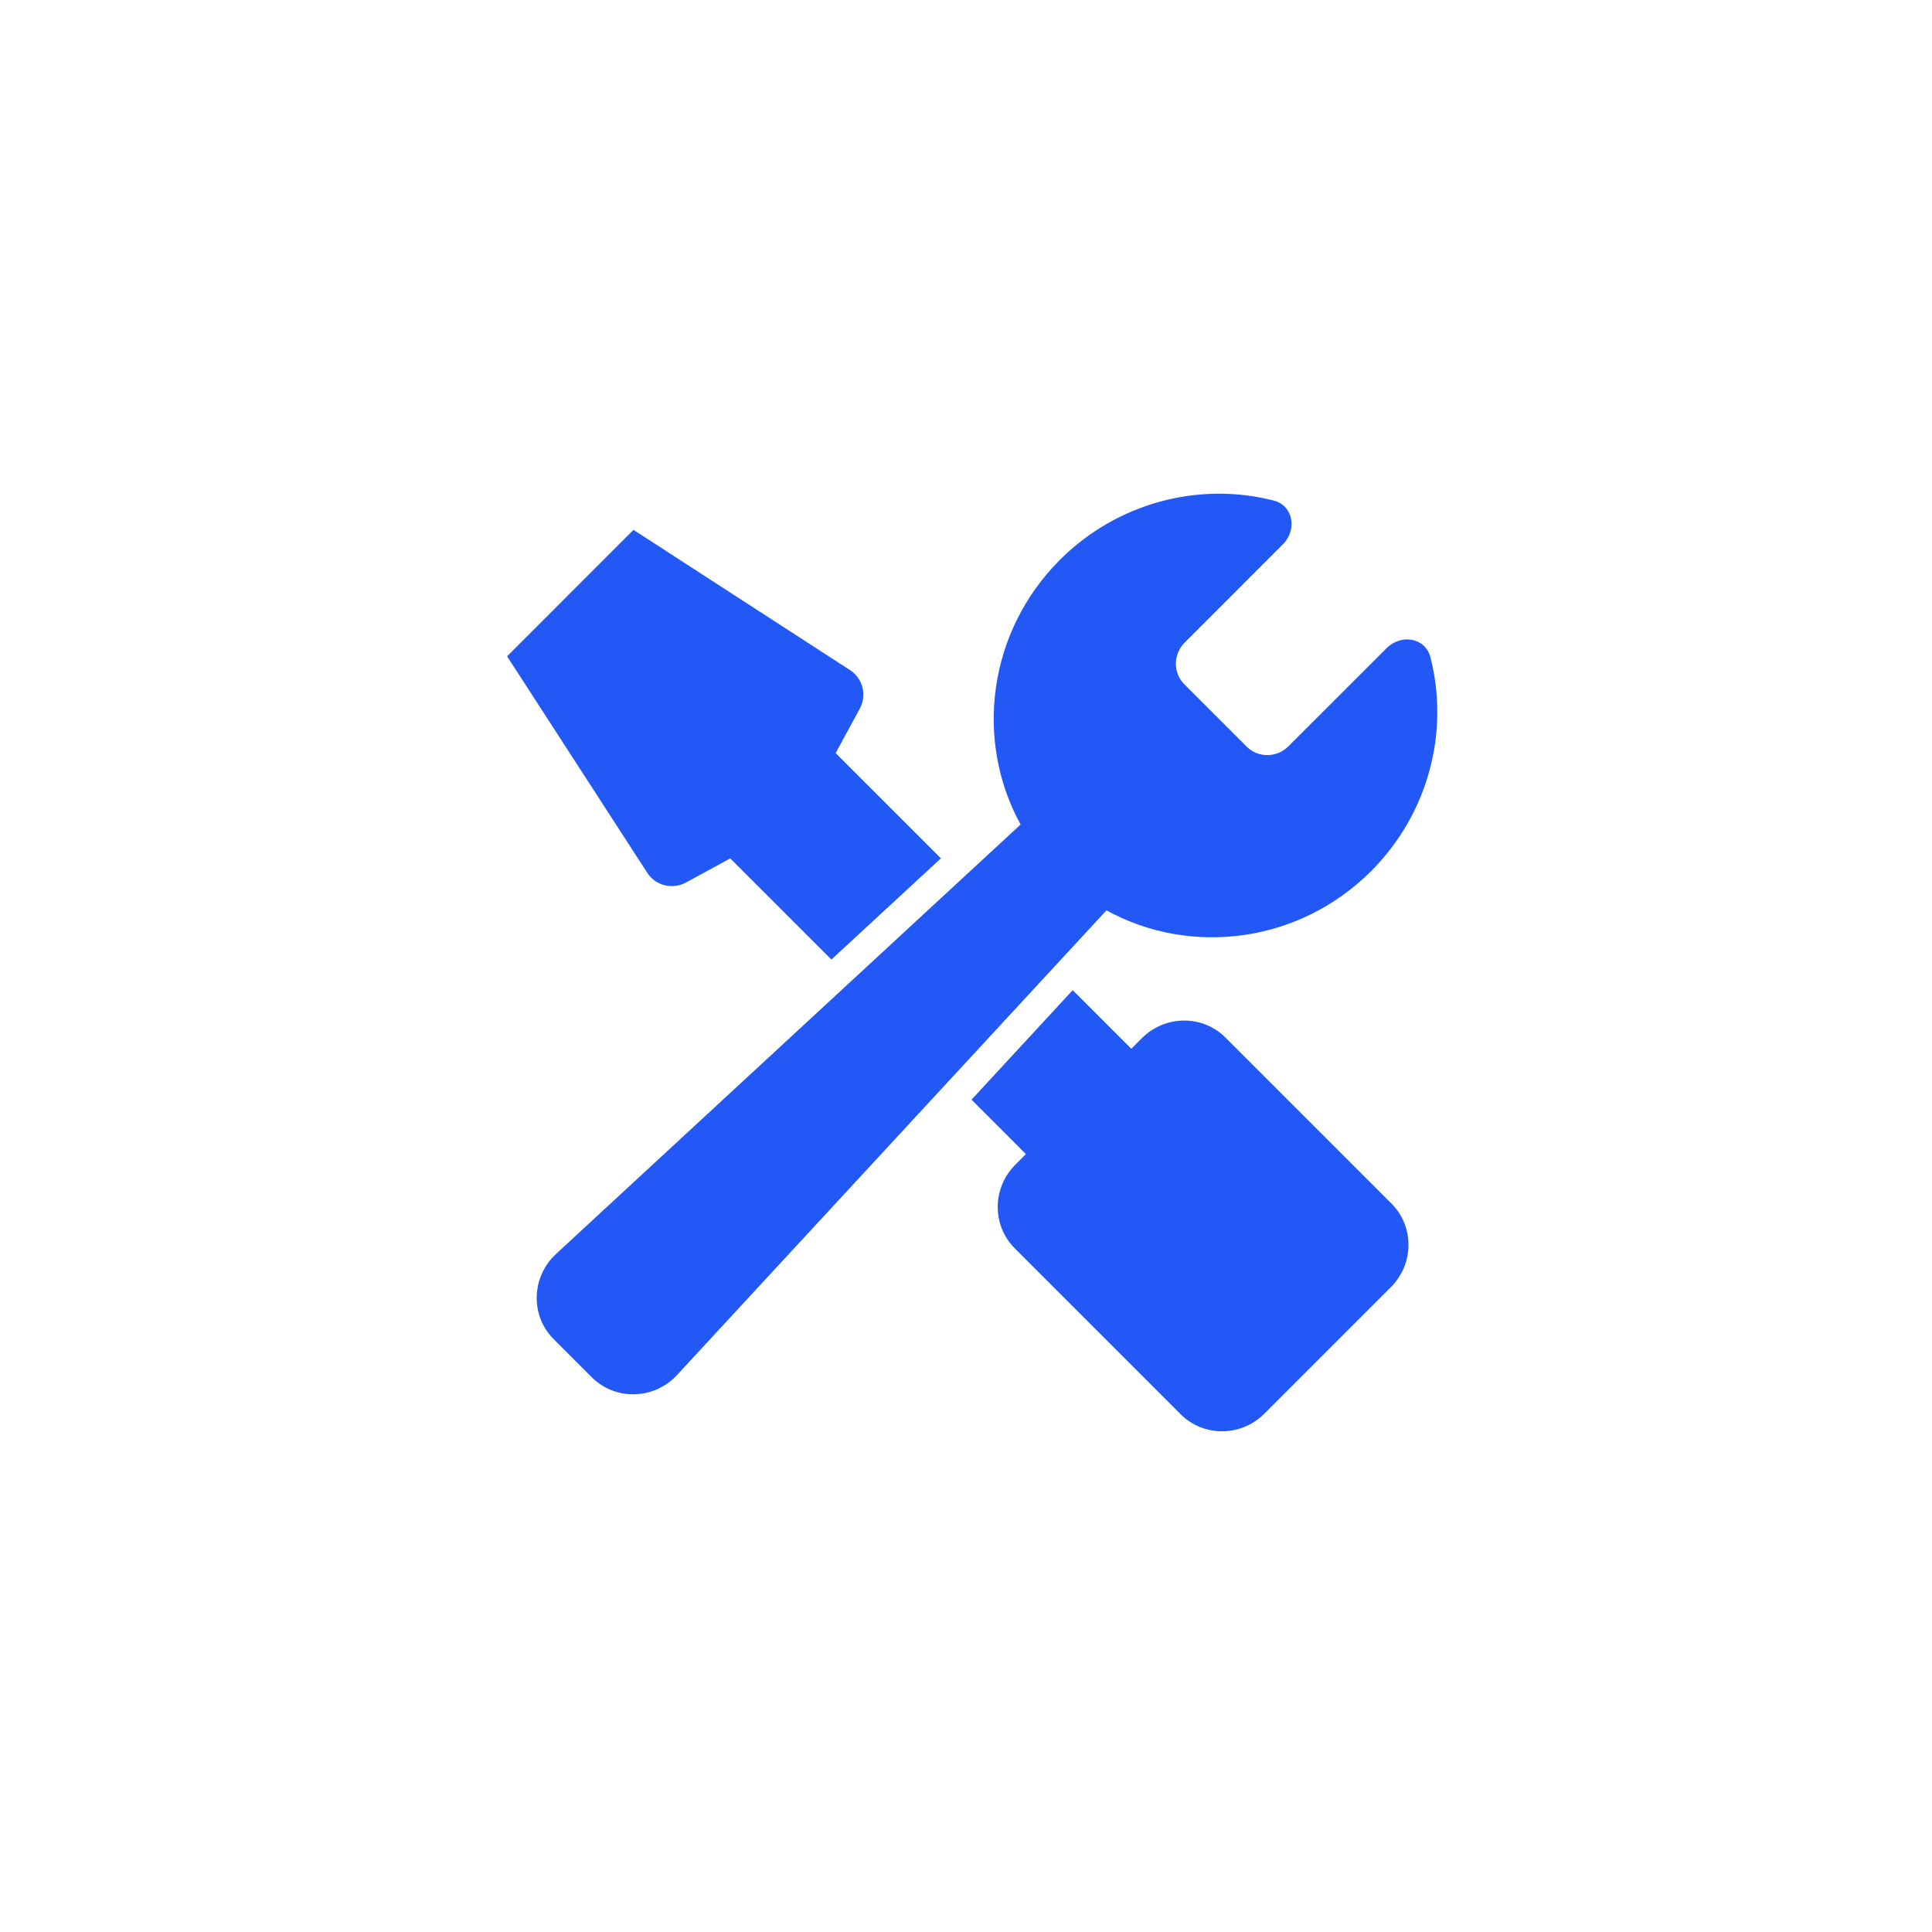 <svg fill="none" height="140" viewBox="0 0 140 140" width="140" xmlns="http://www.w3.org/2000/svg" xmlns:xlink="http://www.w3.org/1999/xlink"><filter id="a" color-interpolation-filters="sRGB" height="140" width="140" x="-10" y="-5"><feFlood flood-opacity="0" result="BackgroundImageFix"/><feColorMatrix in="SourceAlpha" type="matrix" values="0 0 0 0 0 0 0 0 0 0 0 0 0 0 0 0 0 0 127 0"/><feOffset dx="0" dy="5"/><feGaussianBlur stdDeviation="2.5"/><feColorMatrix type="matrix" values="0 0 0 0 0.349 0 0 0 0 0.557 0 0 0 0 0.973 0 0 0 0.3 0"/><feBlend in2="BackgroundImageFix" mode="normal" result="effect1_dropShadow"/><feBlend in="SourceGraphic" in2="effect1_dropShadow" mode="normal" result="shape"/></filter><clipPath id="b"><path d="m10 5h120v120h-120z"/></clipPath><g filter="url(#a)"><g clip-path="url(#b)"><path d="m92.96 34.449-7.109 7.112c-.847.844-.857 2.203-.024 3.032l4.512 4.509c.826.83 2.185.819 3.025-.024l7.116-7.109c1.051-1.054 2.811-.764 3.177.664 1.393 5.446-.176 11.365-4.301 15.49-5.228 5.231-13.09 6.192-19.179 2.845l-31.111 33.666c-1.663 1.801-4.471 1.877-6.182.169l-2.759-2.759c-1.711-1.708-1.632-4.516.173-6.182l33.659-31.114c-3.343-6.085-2.379-13.948 2.845-19.175 4.128-4.128 10.051-5.695 15.493-4.301 1.428.366 1.718 2.126.664 3.177zm-46.05 23.807c.602.927 1.819 1.227 2.804.692l3.202-1.743 7.33 7.327 7.935-7.333-7.627-7.627 1.739-3.202c.539-.985.235-2.206-.692-2.808l-15.697-10.165-9.159 9.162zm27.432 20.375-3.942-3.945 7.333-7.935 4.246 4.246.764-.764c1.687-1.687 4.398-1.708 6.058-.048l12.029 12.029c1.663 1.66 1.642 4.374-.045 6.061l-9.162 9.162c-1.687 1.687-4.401 1.708-6.064.048l-12.029-12.029c-1.656-1.66-1.639-4.374.048-6.061z" fill="#2258f6" fill-rule="evenodd"/></g></g></svg>